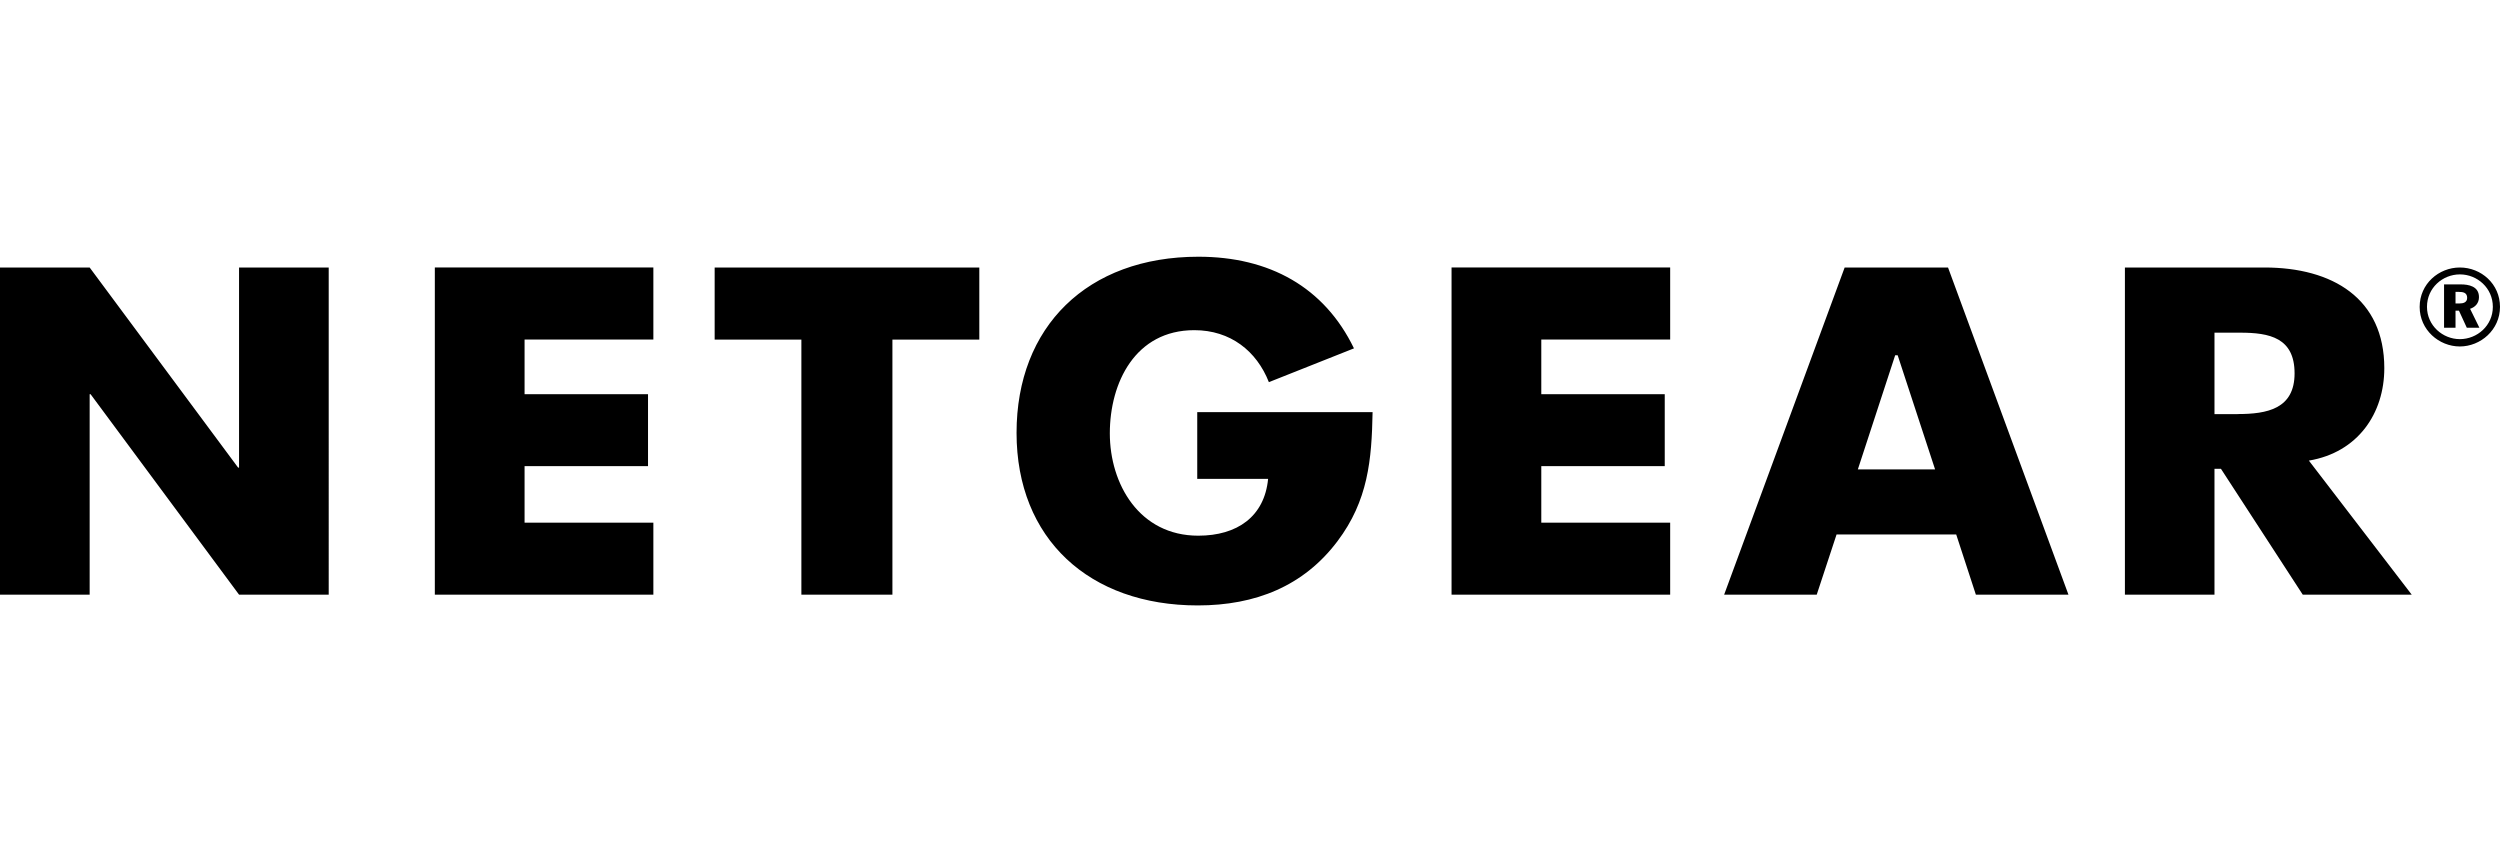<?xml version="1.0" encoding="UTF-8"?>
<svg id="Layer_1" data-name="Layer 1" xmlns="http://www.w3.org/2000/svg" viewBox="0 0 290 100">
  <path d="M138.91,55.55h8.19c-.42,4.37-3.58,6.59-8.1,6.59-6.84,0-10.26-5.99-10.26-11.87s2.95-11.97,9.8-11.97c4.19,0,7.23,2.42,8.65,6.03l9.87-3.92c-3.44-7.11-9.82-10.63-18.04-10.63-12.9,0-21.1,8.12-21.1,20.43s8.45,20.02,21.02,20.02c6.71,0,12.29-2.25,16.2-7.44,3.56-4.72,3.98-9.45,4.08-14.98h-20.34s0,7.75,0,7.75ZM82.89,39.39h10.07v29.59h10.56v-29.59h10.08v-8.36h-30.7v8.36ZM27.73,54.24h-.11L10.4,31.03H0v37.95h10.4v-23.25h.11l17.22,23.25h10.4V31.03h-10.4v23.21ZM213.98,31.03l-13.98,37.95h10.74l2.3-6.98h13.88l2.28,6.98h10.74l-13.97-37.95h-12ZM50.44,68.98h25.35v-8.35h-14.94v-6.56h14.32v-8.34h-14.32v-6.34h14.94v-8.36h-25.35v37.95ZM168.38,68.98h25.36v-8.35h-14.95v-6.56h14.32v-8.34h-14.32v-6.34h14.95v-8.36h-25.36s0,37.95,0,37.95ZM276.58,42.71c0-8.1-6.01-11.68-13.9-11.68h-16.19v37.95h10.39v-14.6h.75l9.49,14.6h12.64l-11.93-15.55c5.68-.95,8.75-5.47,8.75-10.72ZM215.51,54.45l4.33-13.24h.29l4.34,13.24h-8.95ZM259.56,48.04h-2.68v-9.45h2.98c3.41,0,6.31.59,6.31,4.72s-3.2,4.72-6.61,4.72ZM285.34,31.03c-2.44,0-4.66,1.9-4.66,4.57s2.25,4.59,4.66,4.59,4.66-1.93,4.66-4.59-2.18-4.57-4.66-4.57ZM285.34,39.34c-1.98,0-3.81-1.57-3.81-3.75s1.8-3.76,3.82-3.76,3.82,1.59,3.82,3.76-1.81,3.75-3.83,3.75ZM287.56,34.46c0-1.26-1.22-1.47-2.1-1.47h-1.95v5.03h1.33v-1.98h.4l.91,1.98h1.46l-1.08-2.2c.59-.19,1.03-.65,1.03-1.35ZM285.32,35.2h-.48v-1.34h.4c.45,0,.95.07.95.69,0,.54-.47.65-.87.65Z"/>
</svg>